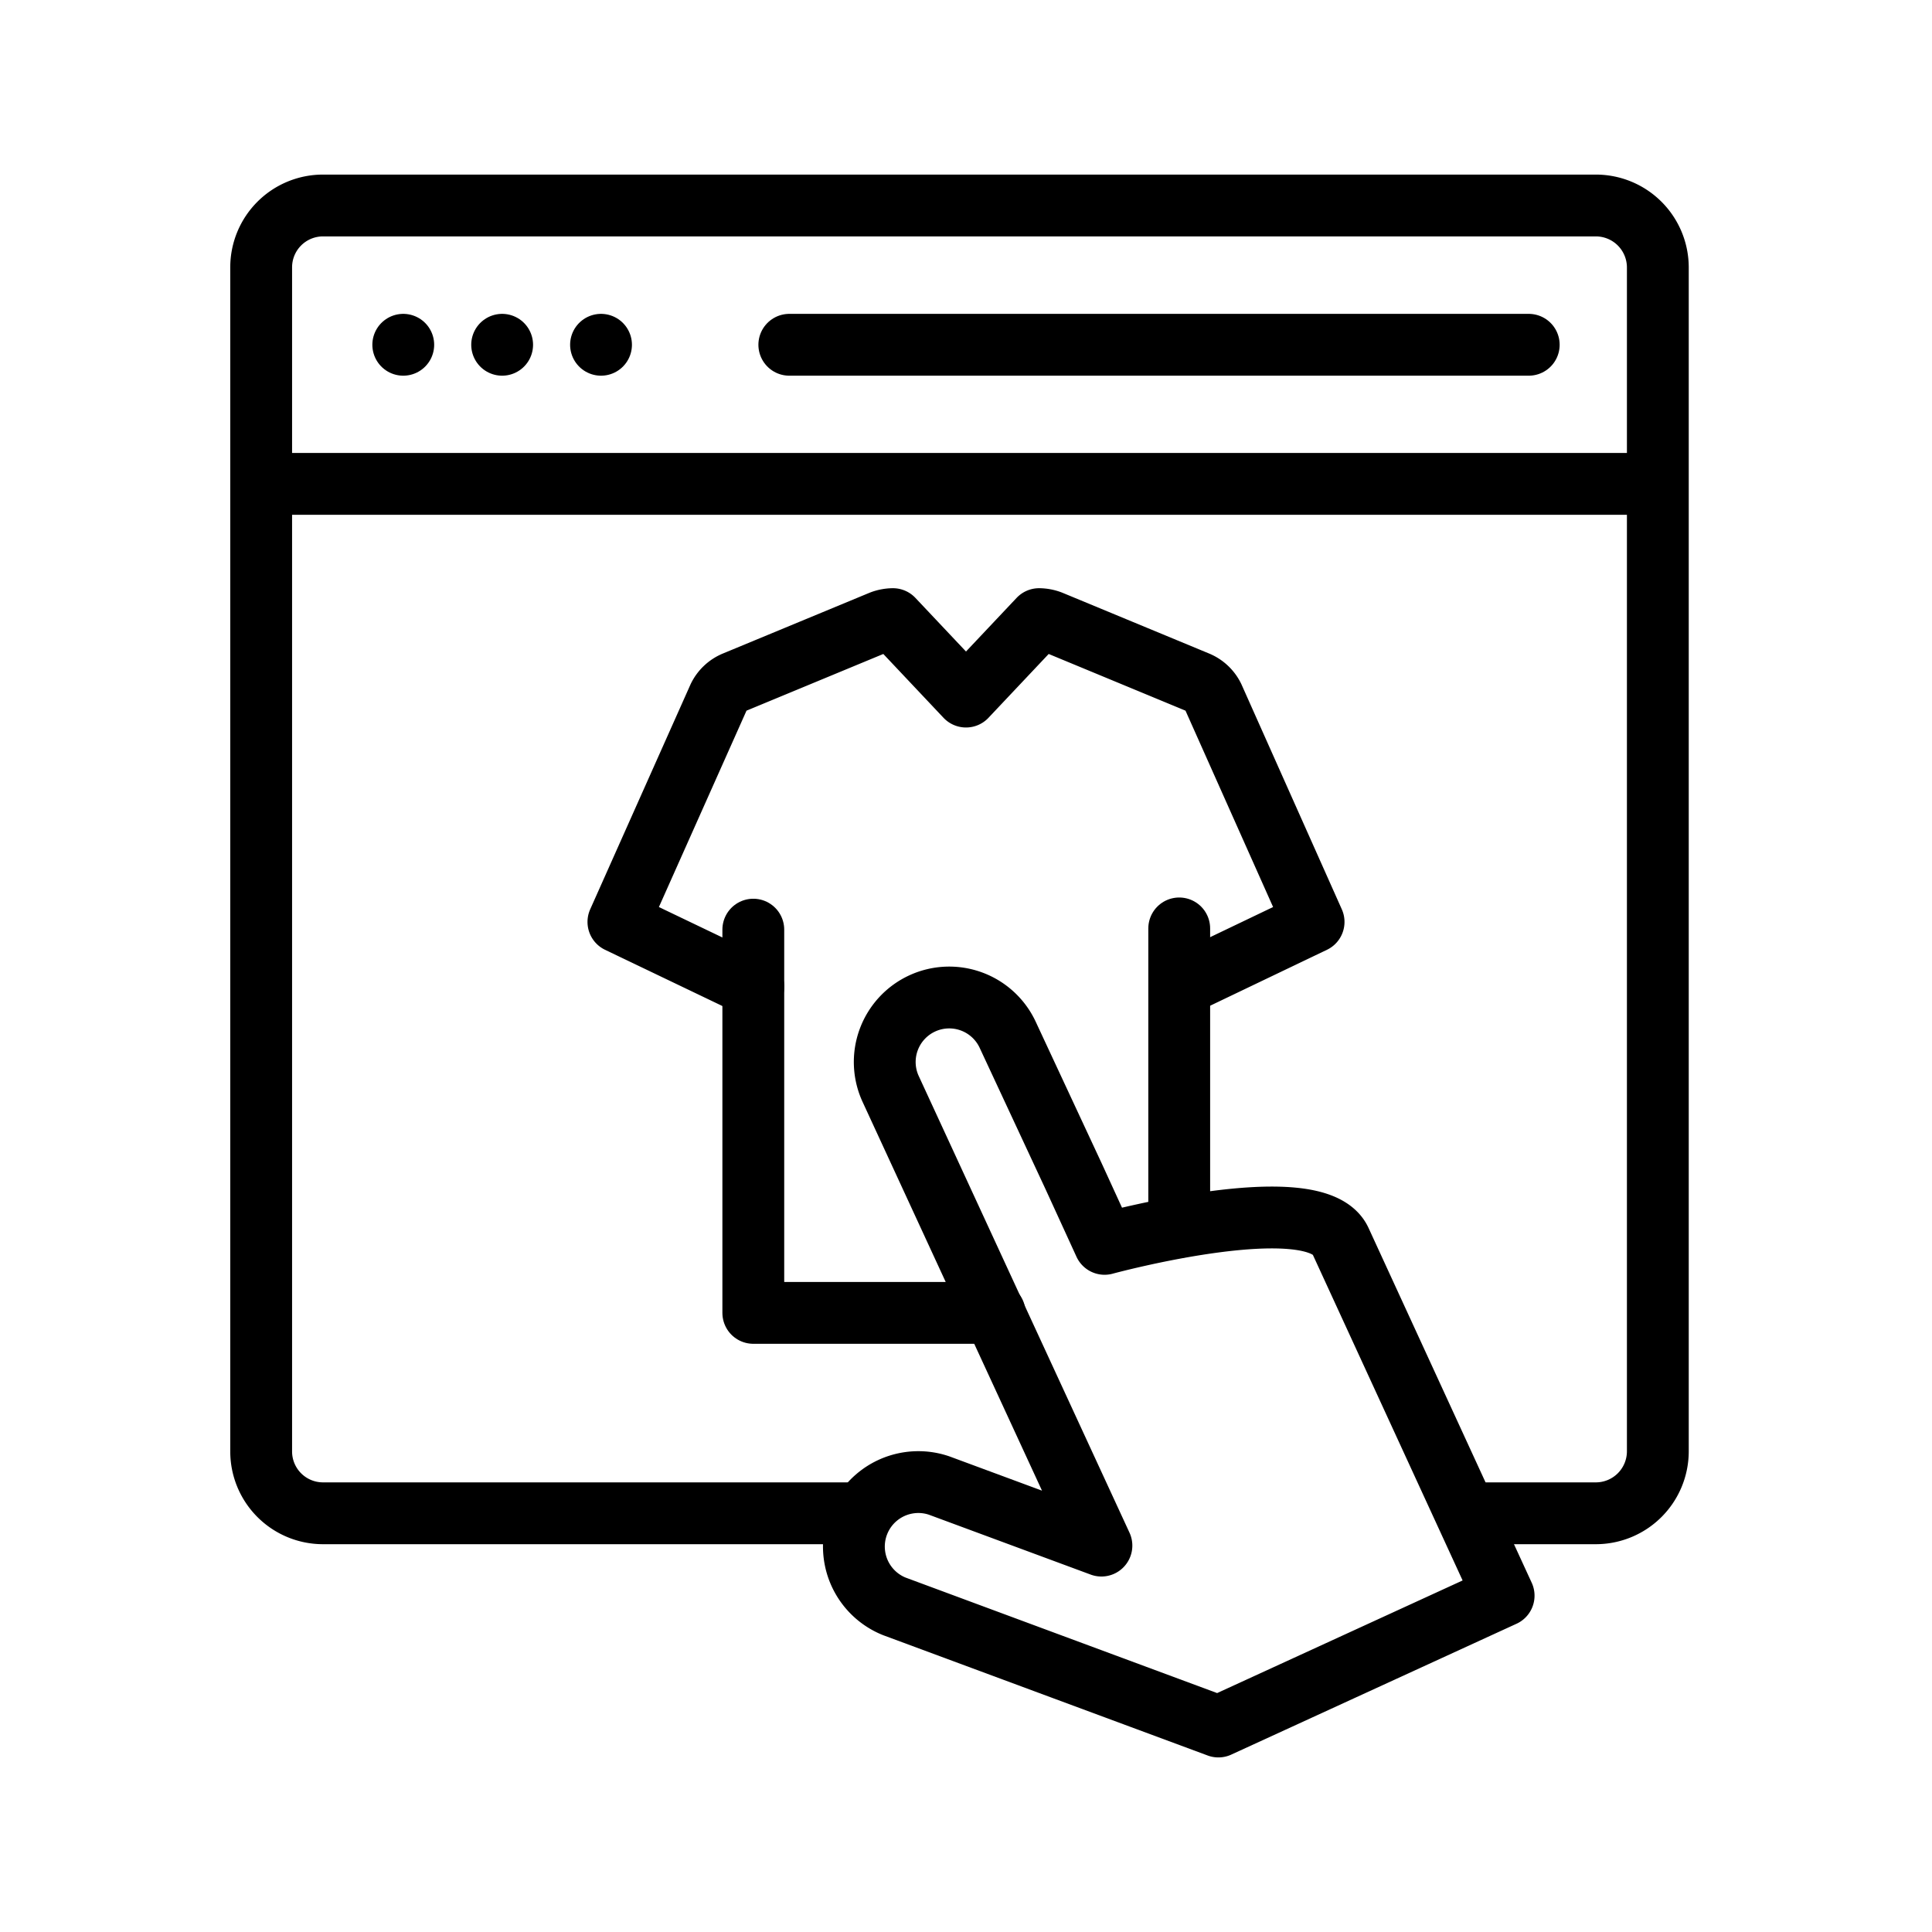 <svg xmlns="http://www.w3.org/2000/svg" xmlns:xlink="http://www.w3.org/1999/xlink" viewBox="0 0 110 110"><defs><style>.a,.c,.d,.e,.f,.g{fill:none;}.b{clip-path:url(#a);}.c,.d,.e,.f,.g{stroke:#000;stroke-width:3.52px;}.c,.e,.f{stroke-miterlimit:10;}.d,.g{stroke-linejoin:round;}.e,.f,.g{stroke-linecap:round;}.f{stroke-dasharray:0 5.63;}</style><clipPath id="a"><rect class="a" width="110" height="110"/></clipPath></defs><g class="b"><path class="c" d="M48.76,86.16H18.39a3.52,3.52,0,0,1-3.52-3.52V15.22a3.52,3.52,0,0,1,3.52-3.52H90.87a3.53,3.53,0,0,1,3.52,3.52V82.64a3.53,3.53,0,0,1-3.52,3.52H83.46"/><path class="d" d="M69.37,98.3,50.92,91.46a3.67,3.67,0,0,1,2.55-6.88L62.71,88l-12-26a3.67,3.67,0,0,1,6.67-3.07L61.14,67l1.75,3.82s12-3.26,13.43-.17l9.29,20.2Z"/><line class="c" x1="14.87" y1="27.55" x2="94.39" y2="27.55"/><line class="e" x1="44.94" y1="19.63" x2="87.04" y2="19.63"/><line class="e" x1="22.96" y1="19.63" x2="22.96" y2="19.63"/><line class="f" x1="28.59" y1="19.63" x2="31.41" y2="19.63"/><line class="e" x1="34.22" y1="19.63" x2="34.22" y2="19.63"/><path class="g" d="M67.46,56l7.33-3.51-5.71-12.8a1.77,1.77,0,0,0-.9-.85l-8.35-3.46a1.9,1.9,0,0,0-.67-.13L55,39.66l-4.16-4.41a1.9,1.9,0,0,0-.67.13l-8.35,3.46a1.77,1.77,0,0,0-.9.85l-5.71,12.8,7.68,3.68"/><polyline class="g" points="56.63 74.75 42.89 74.75 42.89 52.93"/><line class="g" x1="67.14" y1="52.86" x2="67.14" y2="69.86"/></g></svg>